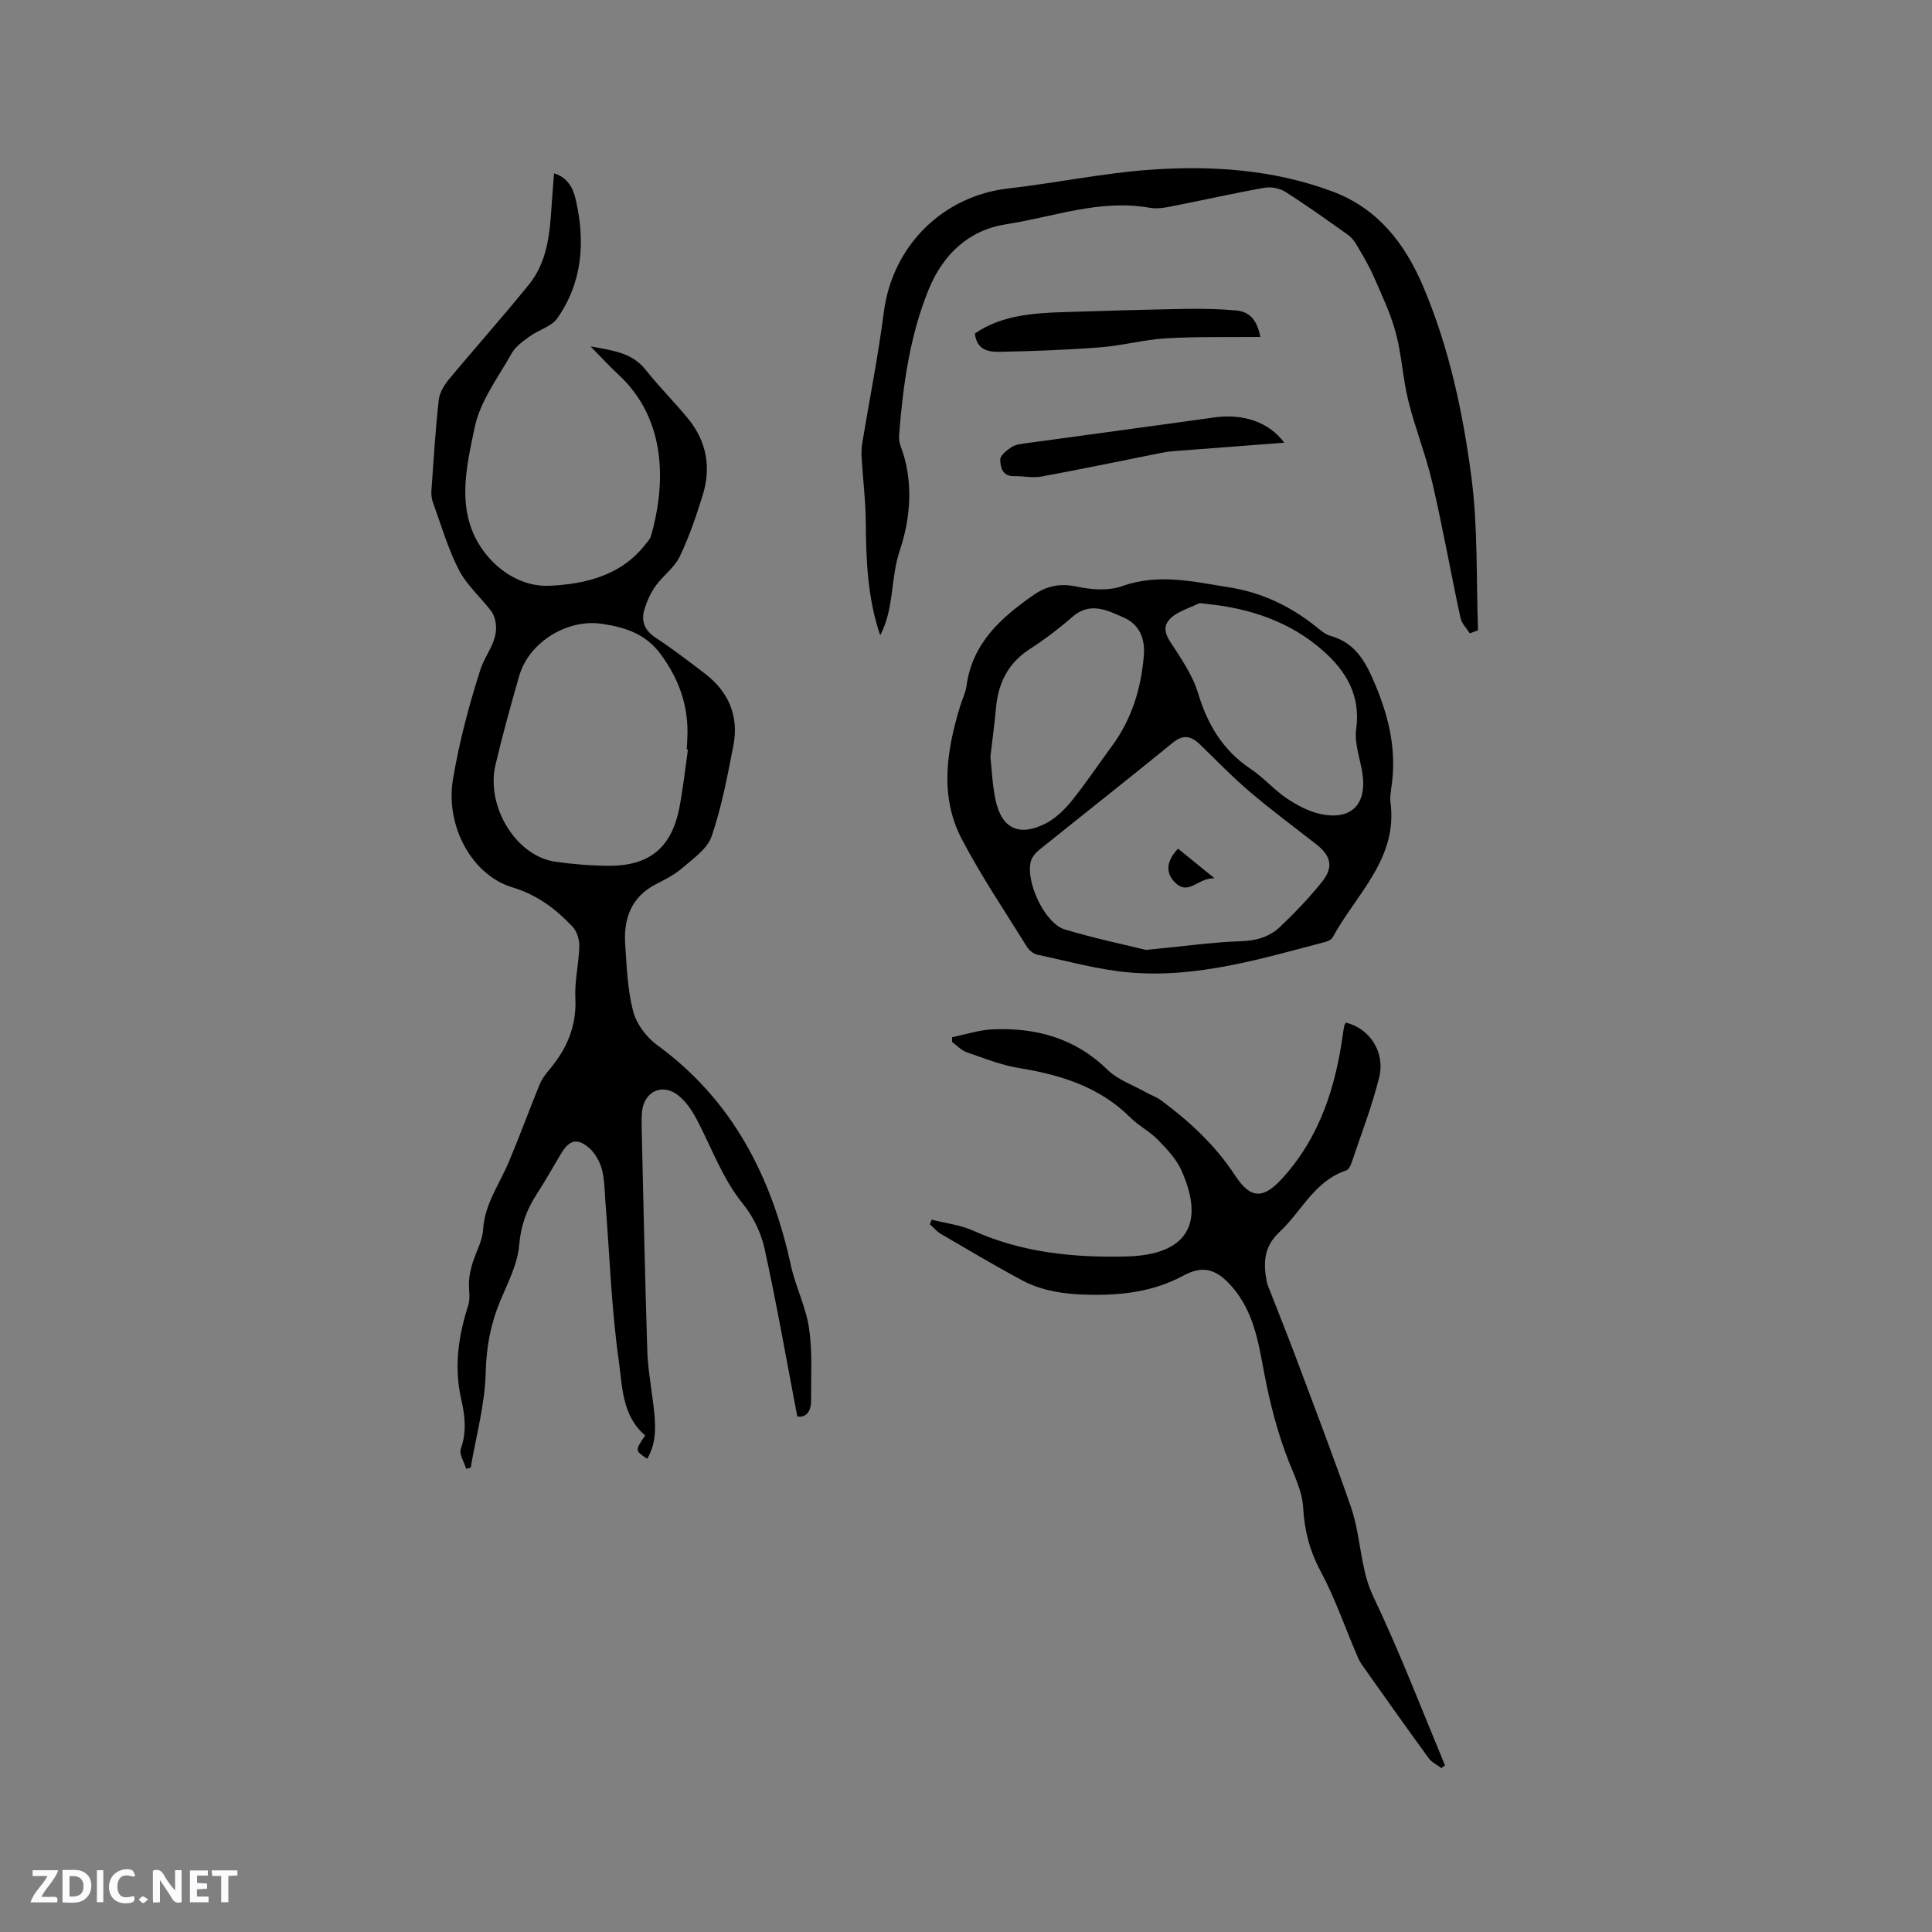 <svg enable-background="new 0 0 400 400" viewBox="0 0 400 400" xmlns="http://www.w3.org/2000/svg"><rect x="0" y="0" width="400" height="400" fill="#808080" stroke="none"/><g fill="#fbfafc"><path d="m37.59 393.81c-.92.31-1.52.05-2-.78-.7-1.2-1.52-2.34-2.47-3.78v4.59c-.55.03-.95.05-1.41.07-.03-.37-.06-.64-.06-.91 0-1.91 0-3.81 0-5.7 1.13-.41 1.77-.03 2.29.91.62 1.11 1.38 2.14 2.31 3.19v-4.2h1.35v6.61z"/><path d="m12.94 393.88v-6.75c1.9.19 3.93-.54 5.37 1.29.8 1.01.78 2.88.03 3.97-1.37 1.97-3.4 1.51-5.4 1.49m1.45-1.22c2.04.12 2.92-.58 2.89-2.21-.03-1.51-.98-2.19-2.89-2z"/><path d="m11.81 393.87h-5.49c.68-2.18 2.47-3.48 3.51-5.45h-3.08v-1.21h5.29c-.71 2.13-2.44 3.48-3.47 5.51.86 0 1.63.04 2.39-.01.79-.05 1.14.21.85 1.16"/><path d="m39.33 393.86v-6.61h3.7v1.07h-2.22v1.52c.68.04 1.34.09 2.07.13v1.07c-.72.05-1.38.09-2.1.14v1.48h2.4v1.19h-3.85z"/><path d="m27.71 388.56c-1.15-.3-2.46-.61-3.1.64-.37.73-.41 1.93-.06 2.67.63 1.35 1.99.93 3.17.68.35.94-.01 1.32-.93 1.46-1.62.25-3.05-.27-3.76-1.48-.73-1.24-.6-3.03.31-4.17.88-1.11 2.71-1.7 4-1.16.32.13.44.74.65 1.12-.1.08-.19.16-.28.24"/><path d="m49.15 387.24v1.07c-.59.02-1.17.05-1.87.08v5.44h-1.48v-5.44h-1.85c-.05-.4-.08-.73-.13-1.15z"/><path d="m20.06 387.21h1.33v6.62h-1.33z"/><path d="m30.68 393.25c-.49.38-.8.79-1.05.76-.32-.05-.6-.45-.9-.7.26-.24.51-.64.8-.67.29-.04.62.3 1.15.61"/></g><path d="m165.07 293.27c-2.24-11.71-4.26-23.28-6.77-34.73-.72-3.28-2.36-6.67-4.47-9.28-4.3-5.29-6.47-11.6-9.56-17.46-1.01-1.91-2.34-3.91-4.04-5.16-3.26-2.39-6.82-.59-7.29 3.39-.13 1.15-.12 2.33-.09 3.49.36 15.35.68 30.71 1.16 46.06.12 3.68.78 7.34 1.23 11 .48 3.91.89 7.81-1.24 11.44-2.56-1.69-2.56-1.69-.42-4.83-4.83-4.08-4.73-10.21-5.48-15.57-1.52-10.77-1.88-21.7-2.74-32.57-.18-2.32-.16-4.7-.74-6.92-.43-1.63-1.4-3.39-2.66-4.47-2.48-2.12-4.09-1.64-5.77 1.15-1.7 2.81-3.29 5.69-5.08 8.44-2.1 3.24-3.28 6.53-3.62 10.55-.34 3.97-2.38 7.84-3.96 11.64-1.97 4.74-2.84 9.47-2.97 14.71-.16 6.59-1.99 13.15-3.11 19.72-.31.07-.63.15-.94.22-.41-1.39-1.49-3.03-1.1-4.14 1.25-3.5.86-6.84.08-10.27-1.51-6.61-.61-13.02 1.45-19.4.51-1.57.04-3.44.17-5.16.09-1.18.35-2.36.69-3.49.72-2.38 2.08-4.7 2.23-7.1.32-5.24 3.33-9.28 5.25-13.82 2.25-5.32 4.24-10.76 6.41-16.11.42-1.04 1.1-2.02 1.83-2.88 3.72-4.34 5.9-9.12 5.6-15.06-.18-3.56.73-7.16.82-10.74.03-1.36-.48-3.09-1.39-4.05-3.48-3.68-7.29-6.59-12.48-8.16-8.41-2.54-13.92-12.77-12.28-22.43 1.3-7.69 3.31-15.31 5.7-22.73 1.03-3.19 3.72-5.86 3.13-9.61-.13-.84-.41-1.76-.92-2.42-2.22-2.88-5.09-5.41-6.72-8.58-2.26-4.39-3.64-9.24-5.34-13.91-.28-.77-.38-1.66-.32-2.48.44-6.24.83-12.48 1.51-18.7.16-1.49 1.1-3.08 2.09-4.28 5.47-6.59 11.19-12.98 16.57-19.63 4.63-5.72 4.37-12.85 4.96-19.69.09-1.04.16-2.08.26-3.36 2.86.86 3.95 3.09 4.48 5.39 2.01 8.68 1.44 17.13-3.81 24.62-1.21 1.72-3.85 2.39-5.7 3.73-1.39 1.01-2.94 2.1-3.75 3.54-2.79 4.97-6.5 9.85-7.63 15.23-1.8 8.52-4.06 17.74 1.86 25.75 3.24 4.38 8.28 7.38 13.59 7.13 7.45-.35 14.91-2.11 19.95-8.67.38-.5.89-.99 1.06-1.56 2.9-10.06 3.68-23.93-6.79-33.56-1.86-1.71-3.56-3.6-5.7-5.78 4.44.88 8.5 1.19 11.4 4.85 2.76 3.48 5.92 6.63 8.75 10.07 3.86 4.69 4.86 10.1 3.08 15.84-1.34 4.34-2.81 8.68-4.77 12.76-1.1 2.29-3.45 3.94-4.98 6.06-1.02 1.42-1.78 3.11-2.3 4.79-.77 2.46-.05 4.4 2.28 5.94 3.53 2.33 6.91 4.91 10.27 7.49 4.89 3.76 7.01 8.79 5.84 14.84-1.23 6.33-2.43 12.74-4.51 18.81-.89 2.61-3.85 4.62-6.13 6.6-1.57 1.37-3.53 2.33-5.41 3.31-5.11 2.65-6.71 7.14-6.35 12.46.31 4.65.49 9.4 1.65 13.86.68 2.61 2.74 5.36 4.95 6.97 15.62 11.39 23.69 27.21 27.7 45.61.96 4.4 3.11 8.58 3.76 13 .72 4.88.4 9.93.42 14.91.04 2.19-.89 3.69-2.85 3.39zm-22.64-138.07c-.08-.01-.16-.02-.24-.03.05-1.16.14-2.33.15-3.49.04-6.04-1.93-11.3-5.52-16.19-3.11-4.24-7.27-5.59-12.14-6.33-7.09-1.09-15.13 3.66-17.19 10.8-1.76 6.09-3.44 12.21-4.9 18.37-2.04 8.65 4.28 18.91 12.33 20.07 3.65.53 7.37.82 11.06.85 8.5.06 13.1-3.77 14.7-12.13.75-3.94 1.18-7.94 1.75-11.92z" fill="#010000"/><path d="m288.01 163.39c-.06.85-.27 1.71-.15 2.54 1.67 11.78-7.06 19.15-11.95 28.14-.26.47-.98.81-1.56.96-13.32 3.5-26.63 7.53-40.6 6.3-6.38-.56-12.66-2.33-18.97-3.67-.81-.17-1.71-.9-2.16-1.63-4.57-7.37-9.45-14.59-13.47-22.26-4.68-8.93-3.17-18.32-.37-27.55.43-1.42 1.14-2.79 1.33-4.23 1.19-8.82 7.12-14.1 13.86-18.79 2.71-1.89 5.52-2.49 8.97-1.75 3 .65 6.56.91 9.35-.09 7.57-2.71 14.88-.91 22.23.25 6.7 1.05 12.71 3.91 18.02 8.19.9.72 1.86 1.55 2.93 1.85 5.24 1.49 7.3 5.41 9.28 10.14 2.95 7.04 4.5 14.04 3.26 21.6zm-50.73 33.28c8.09-.78 13.86-1.61 19.65-1.8 3.18-.1 5.91-.9 8.08-2.96 3.06-2.91 6-5.98 8.64-9.26 2.5-3.1 1.97-5.41-1.15-7.86-4.58-3.59-9.27-7.06-13.7-10.83-3.59-3.05-6.89-6.45-10.27-9.75-1.84-1.79-3.47-2.28-5.74-.42-9.1 7.43-18.34 14.69-27.49 22.05-.78.62-1.59 1.5-1.85 2.41-1.22 4.19 2.86 12.94 6.97 14.17 6.23 1.88 12.63 3.21 16.86 4.25zm12.38-71.65c-.53-.03-1.16-.25-1.57-.04-2.1 1.03-4.66 1.73-6.07 3.39-1.76 2.08.09 4.21 1.4 6.24 1.81 2.81 3.69 5.74 4.63 8.9 1.95 6.53 5.17 11.88 10.93 15.72 2.63 1.75 4.76 4.26 7.38 6.03 2.13 1.43 4.55 2.74 7.02 3.27 6.4 1.37 9.69-2.01 8.68-8.49-.47-3.02-1.68-6.15-1.28-9.05.97-6.95-2.05-12-6.8-16.21-6.87-6.1-15.26-8.87-24.32-9.76zm-44.61 31.69c.26 2.3.39 5.6 1.04 8.79 1.24 6 4.82 7.79 10.33 5.03 2.08-1.05 3.95-2.85 5.44-4.69 2.93-3.62 5.5-7.52 8.28-11.27 4.16-5.62 6.13-12 6.68-18.89.28-3.53-.93-6.4-4.2-7.84-3.42-1.51-6.93-3.32-10.61-.11-2.78 2.43-5.77 4.69-8.87 6.7-4.47 2.9-6.46 7.02-6.93 12.13-.28 3.07-.69 6.11-1.16 10.15z" fill="#010000"/><path d="m298.46 366.08c-.89-.67-2.02-1.18-2.65-2.05-4.68-6.42-9.28-12.9-13.86-19.39-.54-.76-.89-1.67-1.26-2.54-2.4-5.64-4.41-11.48-7.3-16.85-2.23-4.16-3.32-8.39-3.57-12.97-.19-3.43-1.67-6.36-2.92-9.51-2.39-6.02-4.03-12.43-5.22-18.81-1.17-6.32-2.21-12.5-6.6-17.55-3.1-3.56-5.9-4.57-10.05-2.32-6.23 3.36-12.73 4.11-19.63 3.97-4.87-.1-9.54-.71-13.81-3-5.68-3.04-11.22-6.34-16.79-9.59-.86-.5-1.52-1.33-2.28-2 .13-.32.25-.63.38-.95 2.87.74 5.92 1.08 8.59 2.28 10.12 4.55 20.76 5.6 31.66 5.34 12.36-.29 16.5-6.52 11.46-17.8-1.06-2.38-3.02-4.45-4.87-6.35-1.68-1.73-3.96-2.88-5.68-4.59-6.41-6.38-14.42-8.86-23.06-10.27-3.71-.61-7.3-2.04-10.87-3.28-1.12-.39-2.02-1.39-3.01-2.12 0-.33.01-.66.01-.99 2.78-.56 5.55-1.5 8.36-1.62 8.99-.4 17.08 1.79 23.8 8.36 2.15 2.1 5.32 3.18 8.03 4.71 1 .56 2.14.93 3.05 1.61 5.91 4.37 11.23 9.3 15.31 15.52 3.28 5.02 5.9 4.98 9.93.51 7.72-8.55 10.95-18.92 12.47-30.02.07-.52.15-1.05.27-1.56.04-.19.21-.36.32-.53 4.89 1.21 8.18 6.07 6.86 11.4-1.5 6.03-3.78 11.87-5.76 17.78-.19.56-.62 1.29-1.1 1.45-6.55 2.18-9.2 8.48-13.78 12.74-3.19 2.96-3.36 6.28-2.66 10.05.08.41.19.81.34 1.2 1.87 4.8 3.8 9.57 5.61 14.39 3.9 10.4 7.87 20.77 11.51 31.26 1.26 3.64 1.69 7.57 2.44 11.38.49 2.48 1.03 4.74 2.21 7.2 5.43 11.41 9.97 23.24 14.83 34.93-.26.15-.49.36-.71.58z" fill="#010000"/><path d="m304.3 131.13c-.66-1.06-1.67-2.04-1.92-3.18-2-9.31-3.67-18.7-5.82-27.97-1.34-5.76-3.57-11.3-4.99-17.04-1.14-4.6-1.35-9.44-2.58-14-1.08-4.03-2.91-7.87-4.59-11.71-1.01-2.3-2.32-4.47-3.6-6.65-.46-.78-1.1-1.53-1.84-2.05-4.24-3-8.46-6.04-12.84-8.81-1.18-.75-2.98-1.09-4.36-.84-6.57 1.17-13.08 2.65-19.62 3.93-1.33.26-2.78.45-4.09.21-10.28-1.84-19.92 1.89-29.78 3.42-7.79 1.21-13.04 6.32-15.95 13.38-3.94 9.58-5.34 19.8-6.16 30.07-.07.82.02 1.73.31 2.49 2.75 7.21 2.03 15-.17 21.55-1.96 5.84-1.13 12.03-4.06 17.62-2.61-7.65-2.93-15.48-2.99-23.38-.03-4.51-.6-9.02-.87-13.53-.06-1.03.01-2.1.18-3.12 1.48-8.97 3.27-17.9 4.43-26.91 1.76-13.66 12.15-24.04 25.76-25.59 9.87-1.13 19.66-3.2 29.55-3.89 12.72-.88 25.42-.02 37.56 4.51 9.37 3.5 14.98 10.71 18.77 19.62 5.39 12.68 8.25 26.09 10.02 39.61 1.36 10.42.97 21.07 1.36 31.62-.58.22-1.14.43-1.71.64z" fill="#010000"/><path d="m260.93 69.76c-6.76.07-13.17-.09-19.55.29-4.51.26-8.96 1.5-13.48 1.85-6.95.54-13.92.8-20.89.94-2.27.05-4.79-.3-5.17-3.8 5.38-3.68 11.67-4.2 18.02-4.41 8.57-.27 17.14-.53 25.72-.68 3.46-.06 6.95.02 10.4.33 2.53.24 4.27 1.74 4.95 5.48z" fill="#010000"/><path d="m265.9 91.66c-7.99.61-15.49 1.17-22.99 1.75-.83.06-1.66.19-2.47.35-8.28 1.65-16.55 3.38-24.85 4.91-1.82.33-3.78-.13-5.67-.09-2.43.05-2.8-1.9-2.83-3.41-.01-.88 1.36-1.97 2.35-2.61.83-.54 1.99-.66 3.03-.8 12.98-1.79 25.96-3.51 38.93-5.34 5.79-.81 11.25.84 14.5 5.24z" fill="#010000"/><path d="m243.9 175.7c2.35 1.91 4.58 3.73 7.56 6.15-3.35-.17-5.21 3.45-7.9 1.12-2.34-2.04-2.19-4.58.34-7.27z" fill="#010000"/></svg>
